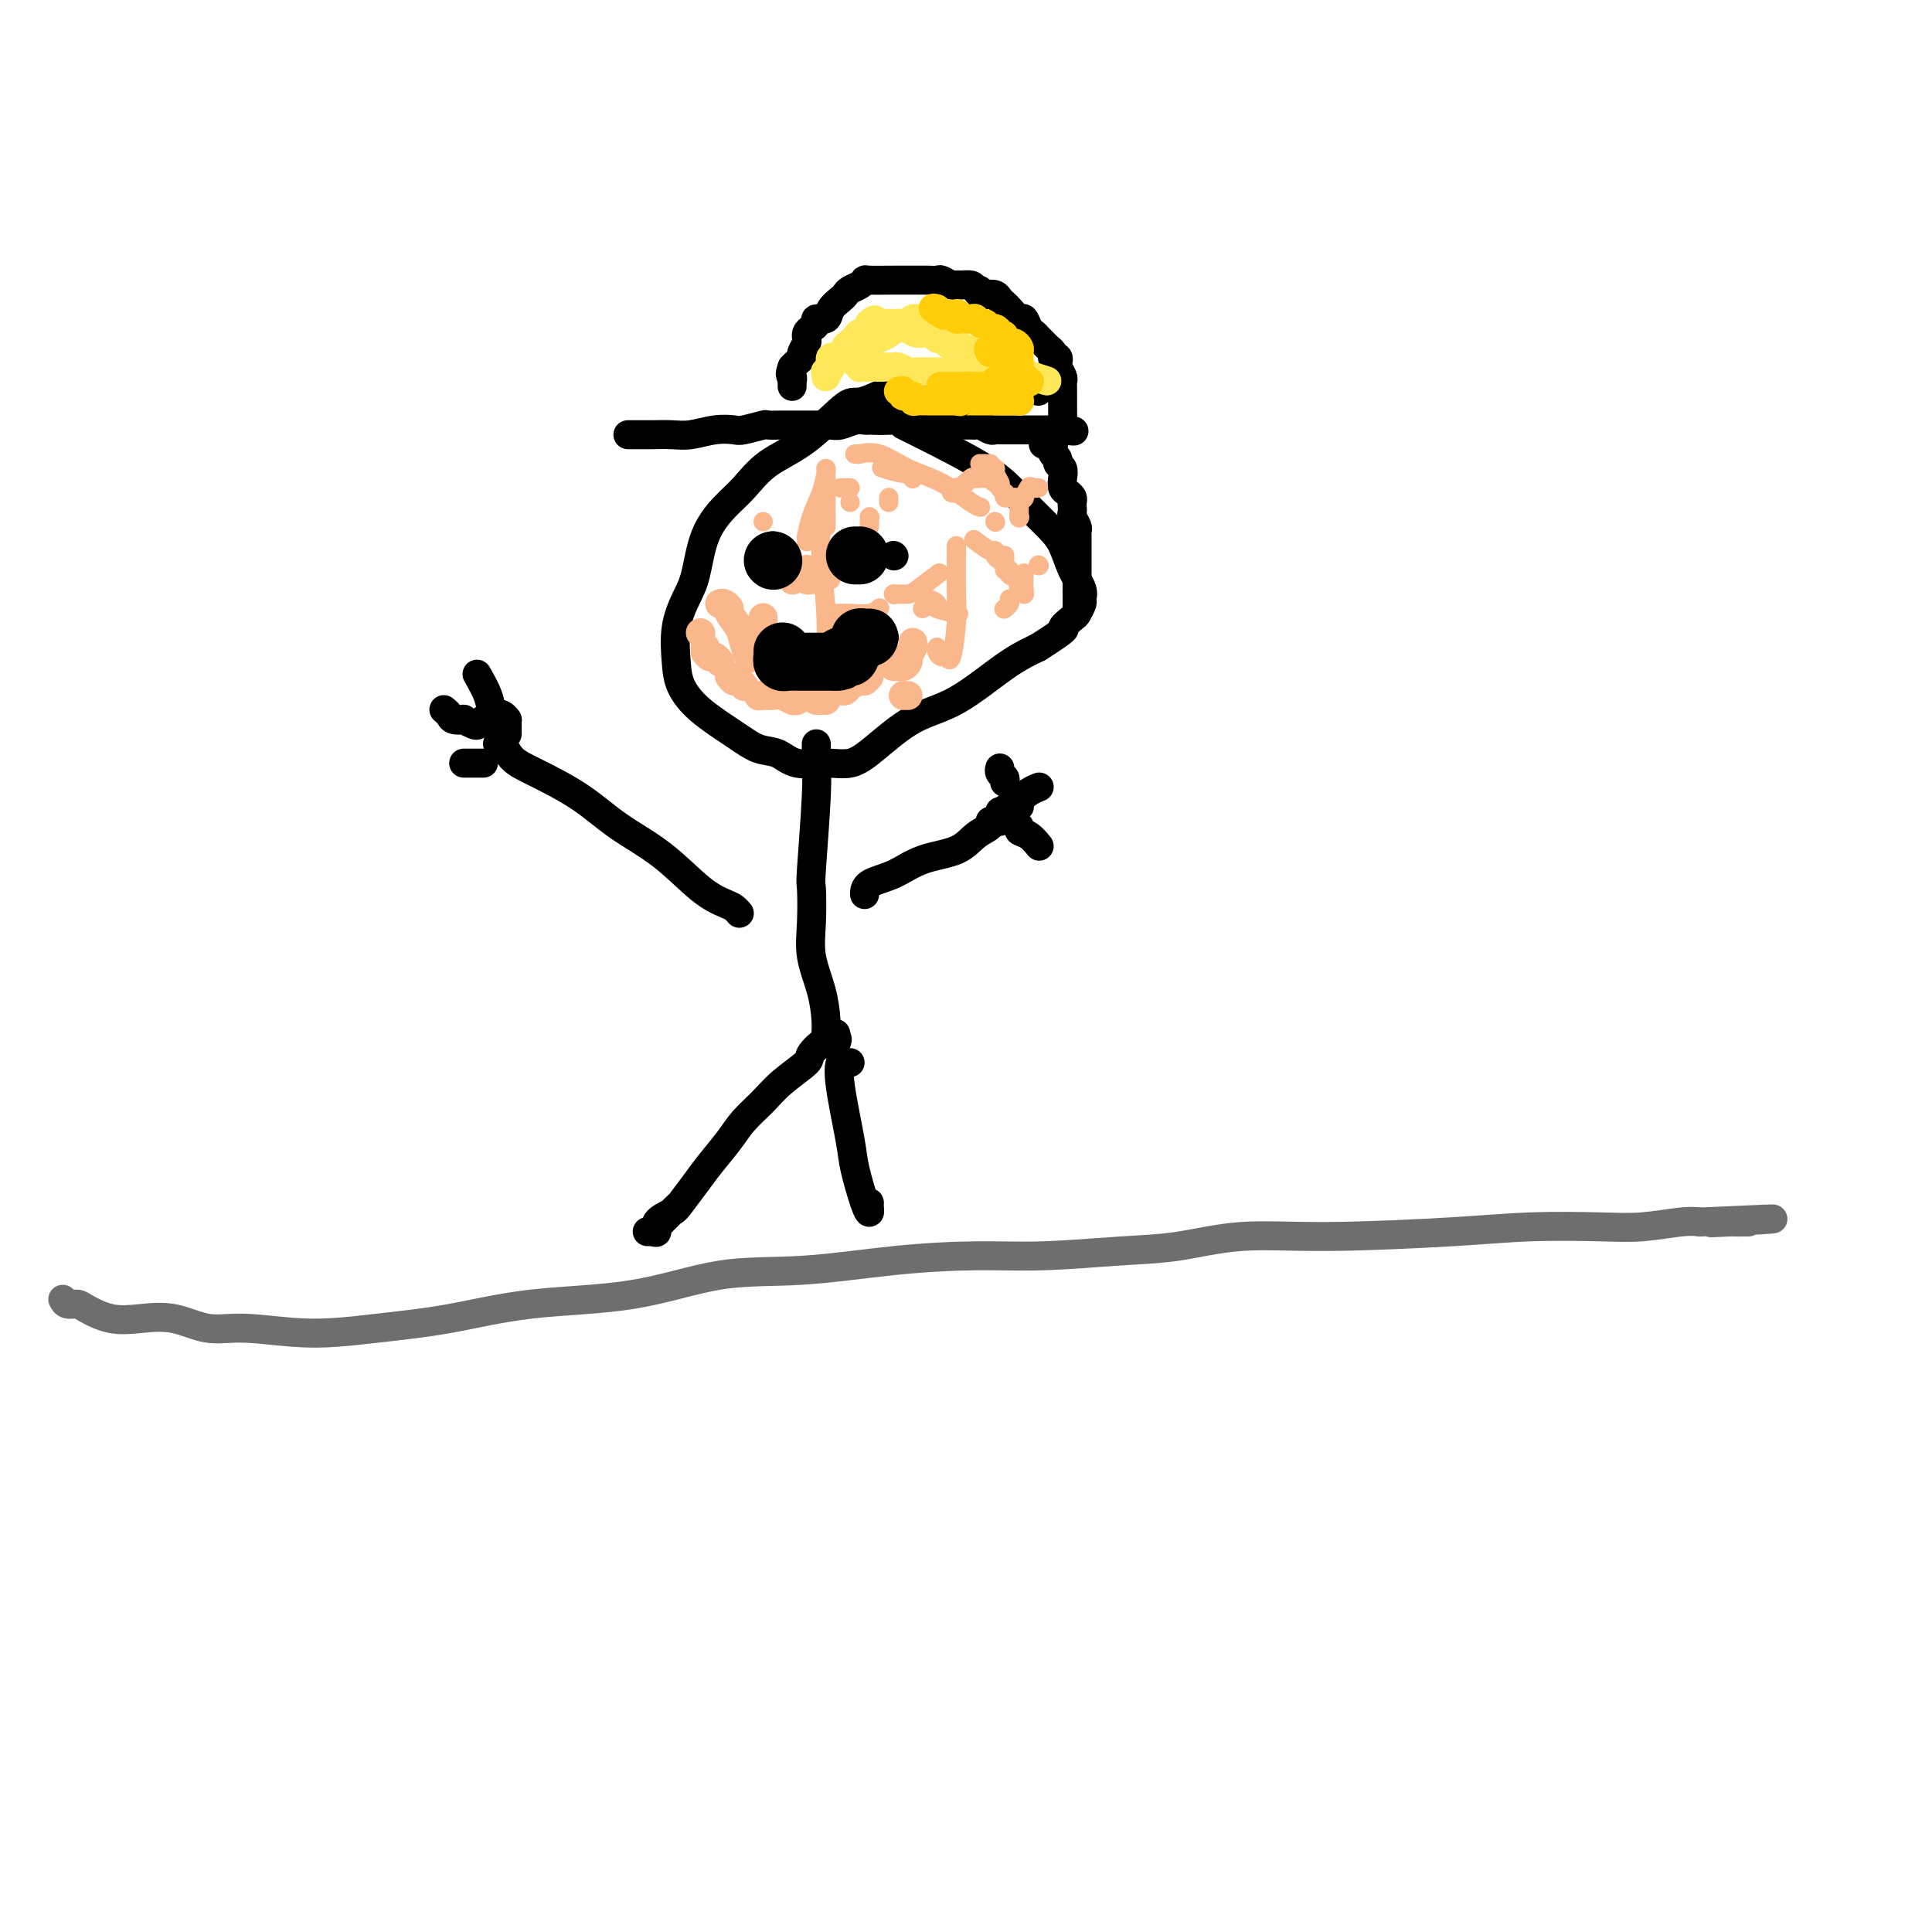 <svg viewBox='0 0 400 400' version='1.1' xmlns='http://www.w3.org/2000/svg' xmlns:xlink='http://www.w3.org/1999/xlink'><g fill='none' stroke='#000000' stroke-width='6' stroke-linecap='round' stroke-linejoin='round'><path d='M215,81c-0.870,-0.196 -1.740,-0.392 -3,-1c-1.260,-0.608 -2.910,-1.627 -4,-2c-1.090,-0.373 -1.619,-0.100 -2,0c-0.381,0.100 -0.613,0.029 -1,0c-0.387,-0.029 -0.928,-0.014 -2,0c-1.072,0.014 -2.675,0.026 -5,0c-2.325,-0.026 -5.374,-0.091 -9,1c-3.626,1.091 -7.831,3.338 -10,4c-2.169,0.662 -2.302,-0.260 -4,1c-1.698,1.260 -4.962,4.703 -8,7c-3.038,2.297 -5.850,3.447 -8,5c-2.150,1.553 -3.639,3.509 -5,5c-1.361,1.491 -2.593,2.518 -4,4c-1.407,1.482 -2.990,3.421 -4,6c-1.010,2.579 -1.446,5.798 -2,8c-0.554,2.202 -1.225,3.385 -2,5c-0.775,1.615 -1.653,3.660 -2,6c-0.347,2.340 -0.162,4.974 0,7c0.162,2.026 0.301,3.445 1,5c0.699,1.555 1.959,3.247 4,5c2.041,1.753 4.863,3.565 7,5c2.137,1.435 3.590,2.491 5,3c1.410,0.509 2.779,0.470 4,1c1.221,0.530 2.294,1.628 4,2c1.706,0.372 4.044,0.018 6,0c1.956,-0.018 3.529,0.302 5,0c1.471,-0.302 2.839,-1.224 5,-3c2.161,-1.776 5.115,-4.404 8,-6c2.885,-1.596 5.700,-2.161 9,-4c3.300,-1.839 7.086,-4.954 10,-7c2.914,-2.046 4.957,-3.023 7,-4'/><path d='M215,134c7.056,-4.506 5.197,-3.770 5,-4c-0.197,-0.230 1.269,-1.425 2,-2c0.731,-0.575 0.726,-0.529 1,-1c0.274,-0.471 0.828,-1.459 1,-2c0.172,-0.541 -0.037,-0.635 0,-1c0.037,-0.365 0.321,-1.002 0,-2c-0.321,-0.998 -1.245,-2.357 -2,-4c-0.755,-1.643 -1.340,-3.571 -2,-5c-0.660,-1.429 -1.396,-2.358 -3,-4c-1.604,-1.642 -4.076,-3.995 -6,-6c-1.924,-2.005 -3.299,-3.661 -7,-6c-3.701,-2.339 -9.727,-5.360 -13,-7c-3.273,-1.640 -3.792,-1.897 -4,-2c-0.208,-0.103 -0.104,-0.051 0,0'/><path d='M169,154c-0.002,0.344 -0.004,0.689 0,1c0.004,0.311 0.015,0.589 0,1c-0.015,0.411 -0.056,0.954 0,2c0.056,1.046 0.209,2.595 0,7c-0.209,4.405 -0.782,11.667 -1,15c-0.218,3.333 -0.083,2.737 0,4c0.083,1.263 0.113,4.383 0,7c-0.113,2.617 -0.370,4.730 0,7c0.370,2.270 1.367,4.698 2,7c0.633,2.302 0.901,4.477 1,6c0.099,1.523 0.029,2.395 0,3c-0.029,0.605 -0.018,0.944 0,1c0.018,0.056 0.043,-0.171 0,0c-0.043,0.171 -0.155,0.739 0,1c0.155,0.261 0.578,0.213 1,0c0.422,-0.213 0.845,-0.593 1,-1c0.155,-0.407 0.042,-0.840 0,-1c-0.042,-0.160 -0.012,-0.046 0,0c0.012,0.046 0.006,0.023 0,0'/><path d='M173,214c0.792,2.538 0.271,0.884 -1,1c-1.271,0.116 -3.292,2.001 -4,3c-0.708,0.999 -0.103,1.112 -1,2c-0.897,0.888 -3.297,2.551 -5,4c-1.703,1.449 -2.710,2.683 -4,4c-1.290,1.317 -2.864,2.716 -4,4c-1.136,1.284 -1.836,2.451 -3,4c-1.164,1.549 -2.793,3.478 -4,5c-1.207,1.522 -1.993,2.636 -3,4c-1.007,1.364 -2.234,2.978 -3,4c-0.766,1.022 -1.072,1.451 -2,2c-0.928,0.549 -2.480,1.219 -3,2c-0.520,0.781 -0.010,1.674 0,2c0.010,0.326 -0.480,0.087 -1,0c-0.520,-0.087 -1.070,-0.020 -1,0c0.070,0.020 0.761,-0.005 1,0c0.239,0.005 0.026,0.040 1,-1c0.974,-1.040 3.135,-3.154 4,-4c0.865,-0.846 0.432,-0.423 0,0'/><path d='M176,220c-0.324,0.072 -0.649,0.143 -1,0c-0.351,-0.143 -0.729,-0.501 -1,0c-0.271,0.501 -0.437,1.862 0,5c0.437,3.138 1.476,8.053 2,11c0.524,2.947 0.533,3.924 1,6c0.467,2.076 1.393,5.250 2,7c0.607,1.750 0.895,2.077 1,2c0.105,-0.077 0.028,-0.559 0,-1c-0.028,-0.441 -0.008,-0.840 0,-1c0.008,-0.160 0.004,-0.080 0,0'/><path d='M153,189c-0.021,-0.025 -0.043,-0.051 0,0c0.043,0.051 0.150,0.178 0,0c-0.150,-0.178 -0.558,-0.660 -1,-1c-0.442,-0.340 -0.918,-0.536 -2,-1c-1.082,-0.464 -2.771,-1.195 -5,-3c-2.229,-1.805 -4.999,-4.684 -8,-7c-3.001,-2.316 -6.232,-4.068 -9,-6c-2.768,-1.932 -5.071,-4.045 -8,-6c-2.929,-1.955 -6.484,-3.753 -9,-5c-2.516,-1.247 -3.994,-1.942 -5,-3c-1.006,-1.058 -1.540,-2.477 -2,-3c-0.460,-0.523 -0.846,-0.149 -1,0c-0.154,0.149 -0.077,0.075 0,0'/><path d='M179,185c0.003,0.187 0.006,0.375 0,0c-0.006,-0.375 -0.022,-1.311 1,-2c1.022,-0.689 3.080,-1.130 5,-2c1.920,-0.870 3.701,-2.171 6,-3c2.299,-0.829 5.116,-1.188 7,-2c1.884,-0.812 2.834,-2.077 4,-3c1.166,-0.923 2.547,-1.505 3,-2c0.453,-0.495 -0.022,-0.903 0,-1c0.022,-0.097 0.542,0.118 1,0c0.458,-0.118 0.854,-0.570 1,-1c0.146,-0.430 0.042,-0.837 0,-1c-0.042,-0.163 -0.021,-0.081 0,0'/><path d='M160,113c0.000,0.000 0.100,0.100 0.1,0.1'/><path d='M185,115c0.000,0.000 0.100,0.100 0.1,0.1'/><path d='M161,132c-0.009,0.312 -0.018,0.623 0,1c0.018,0.377 0.062,0.818 0,1c-0.062,0.182 -0.229,0.105 0,0c0.229,-0.105 0.853,-0.238 1,0c0.147,0.238 -0.182,0.848 0,1c0.182,0.152 0.874,-0.156 1,0c0.126,0.156 -0.313,0.774 0,1c0.313,0.226 1.379,0.061 2,0c0.621,-0.061 0.796,-0.016 1,0c0.204,0.016 0.436,0.004 1,0c0.564,-0.004 1.461,-0.001 2,0c0.539,0.001 0.721,0.000 1,0c0.279,-0.000 0.657,-0.000 1,0c0.343,0.000 0.652,0.000 1,0c0.348,-0.000 0.733,-0.000 1,0c0.267,0.000 0.414,0.001 1,0c0.586,-0.001 1.610,-0.004 2,0c0.390,0.004 0.146,0.016 0,0c-0.146,-0.016 -0.193,-0.060 0,0c0.193,0.060 0.625,0.223 1,0c0.375,-0.223 0.692,-0.833 1,-1c0.308,-0.167 0.608,0.110 1,0c0.392,-0.110 0.875,-0.607 1,-1c0.125,-0.393 -0.107,-0.684 0,-1c0.107,-0.316 0.554,-0.658 1,-1'/><path d='M181,132c0.939,-0.619 0.788,-0.166 1,0c0.212,0.166 0.788,0.045 1,0c0.212,-0.045 0.061,-0.013 0,0c-0.061,0.013 -0.030,0.006 0,0'/></g>
<g fill='none' stroke='#6D6E70' stroke-width='6' stroke-linecap='round' stroke-linejoin='round'><path d='M13,269c0.226,0.437 0.452,0.874 1,1c0.548,0.126 1.418,-0.059 2,0c0.582,0.059 0.877,0.364 2,1c1.123,0.636 3.074,1.605 5,2c1.926,0.395 3.829,0.215 6,0c2.171,-0.215 4.611,-0.467 7,0c2.389,0.467 4.725,1.651 7,2c2.275,0.349 4.487,-0.137 8,0c3.513,0.137 8.325,0.898 13,1c4.675,0.102 9.212,-0.457 14,-1c4.788,-0.543 9.828,-1.072 15,-2c5.172,-0.928 10.475,-2.255 17,-3c6.525,-0.745 14.270,-0.907 21,-2c6.730,-1.093 12.444,-3.115 18,-4c5.556,-0.885 10.954,-0.633 17,-1c6.046,-0.367 12.740,-1.354 19,-2c6.260,-0.646 12.085,-0.951 17,-1c4.915,-0.049 8.920,0.159 14,0c5.080,-0.159 11.235,-0.687 16,-1c4.765,-0.313 8.139,-0.413 12,-1c3.861,-0.587 8.207,-1.660 13,-2c4.793,-0.340 10.032,0.053 18,0c7.968,-0.053 18.666,-0.554 26,-1c7.334,-0.446 11.305,-0.838 16,-1c4.695,-0.162 10.114,-0.095 14,0c3.886,0.095 6.239,0.218 9,0c2.761,-0.218 5.932,-0.777 8,-1c2.068,-0.223 3.034,-0.112 4,0'/><path d='M352,253c26.916,-1.238 10.704,-0.332 5,0c-5.704,0.332 -0.902,0.089 1,0c1.902,-0.089 0.902,-0.024 1,0c0.098,0.024 1.294,0.006 2,0c0.706,-0.006 0.921,-0.002 1,0c0.079,0.002 0.023,0.000 0,0c-0.023,-0.000 -0.011,-0.000 0,0'/></g>
<g fill='none' stroke='#000000' stroke-width='6' stroke-linecap='round' stroke-linejoin='round'><path d='M105,152c-0.001,-0.342 -0.002,-0.683 0,-1c0.002,-0.317 0.008,-0.608 0,-1c-0.008,-0.392 -0.028,-0.883 0,-1c0.028,-0.117 0.105,0.140 0,0c-0.105,-0.140 -0.393,-0.676 -1,-1c-0.607,-0.324 -1.534,-0.437 -2,-1c-0.466,-0.563 -0.472,-1.575 -1,-3c-0.528,-1.425 -1.580,-3.264 -2,-4c-0.420,-0.736 -0.210,-0.368 0,0'/><path d='M100,149c-0.374,0.393 -0.748,0.785 -1,1c-0.252,0.215 -0.382,0.251 -1,0c-0.618,-0.251 -1.724,-0.789 -2,-1c-0.276,-0.211 0.280,-0.095 0,0c-0.280,0.095 -1.395,0.170 -2,0c-0.605,-0.170 -0.701,-0.584 -1,-1c-0.299,-0.416 -0.800,-0.833 -1,-1c-0.200,-0.167 -0.100,-0.083 0,0'/><path d='M100,158c0.089,0.000 0.178,0.000 0,0c-0.178,0.000 -0.622,0.000 -1,0c-0.378,0.000 -0.689,0.000 -1,0c-0.311,0.000 -0.622,0.000 -1,0c-0.378,0.000 -0.822,0.000 -1,0c-0.178,0.000 -0.089,0.000 0,0'/><path d='M208,162c0.113,-0.339 0.226,-0.679 0,-1c-0.226,-0.321 -0.792,-0.625 -1,-1c-0.208,-0.375 -0.060,-0.821 0,-1c0.060,-0.179 0.030,-0.089 0,0'/><path d='M207,170c0.031,-0.024 0.063,-0.049 0,0c-0.063,0.049 -0.219,0.171 0,0c0.219,-0.171 0.814,-0.636 1,-1c0.186,-0.364 -0.036,-0.626 0,-1c0.036,-0.374 0.329,-0.860 1,-1c0.671,-0.140 1.721,0.068 2,0c0.279,-0.068 -0.214,-0.410 0,-1c0.214,-0.590 1.135,-1.428 2,-2c0.865,-0.572 1.676,-0.878 2,-1c0.324,-0.122 0.162,-0.061 0,0'/><path d='M209,169c-0.238,0.336 -0.477,0.672 0,1c0.477,0.328 1.669,0.648 2,1c0.331,0.352 -0.199,0.735 0,1c0.199,0.265 1.125,0.411 2,1c0.875,0.589 1.697,1.620 2,2c0.303,0.380 0.087,0.109 0,0c-0.087,-0.109 -0.043,-0.054 0,0'/><path d='M130,90c0.416,-0.000 0.832,-0.000 1,0c0.168,0.000 0.088,0.000 0,0c-0.088,-0.000 -0.183,-0.000 0,0c0.183,0.000 0.645,0.001 1,0c0.355,-0.001 0.604,-0.004 1,0c0.396,0.004 0.940,0.015 2,0c1.060,-0.015 2.638,-0.056 4,0c1.362,0.056 2.509,0.207 4,0c1.491,-0.207 3.325,-0.774 5,-1c1.675,-0.226 3.192,-0.113 4,0c0.808,0.113 0.908,0.226 2,0c1.092,-0.226 3.175,-0.793 4,-1c0.825,-0.207 0.392,-0.056 1,0c0.608,0.056 2.257,0.015 3,0c0.743,-0.015 0.579,-0.004 1,0c0.421,0.004 1.426,0.001 2,0c0.574,-0.001 0.717,-0.000 1,0c0.283,0.000 0.705,-0.000 1,0c0.295,0.000 0.462,0.001 1,0c0.538,-0.001 1.446,-0.004 2,0c0.554,0.004 0.754,0.015 1,0c0.246,-0.015 0.538,-0.057 1,0c0.462,0.057 1.093,0.211 2,0c0.907,-0.211 2.088,-0.789 3,-1c0.912,-0.211 1.553,-0.057 2,0c0.447,0.057 0.699,0.016 1,0c0.301,-0.016 0.650,-0.008 1,0'/><path d='M181,87c7.932,-0.464 2.262,-0.124 1,0c-1.262,0.124 1.885,0.034 3,0c1.115,-0.034 0.197,-0.010 0,0c-0.197,0.010 0.327,0.006 1,0c0.673,-0.006 1.494,-0.016 2,0c0.506,0.016 0.698,0.057 1,0c0.302,-0.057 0.715,-0.211 1,0c0.285,0.211 0.444,0.789 1,1c0.556,0.211 1.511,0.057 2,0c0.489,-0.057 0.511,-0.015 1,0c0.489,0.015 1.444,0.004 2,0c0.556,-0.004 0.712,-0.001 1,0c0.288,0.001 0.706,-0.001 1,0c0.294,0.001 0.464,0.004 1,0c0.536,-0.004 1.439,-0.015 2,0c0.561,0.015 0.781,0.057 1,0c0.219,-0.057 0.438,-0.211 1,0c0.562,0.211 1.469,0.789 2,1c0.531,0.211 0.687,0.057 1,0c0.313,-0.057 0.785,-0.015 1,0c0.215,0.015 0.175,0.004 1,0c0.825,-0.004 2.516,-0.001 3,0c0.484,0.001 -0.239,0.000 0,0c0.239,-0.000 1.440,-0.000 2,0c0.560,0.000 0.478,0.000 1,0c0.522,-0.000 1.646,-0.000 2,0c0.354,0.000 -0.063,0.000 0,0c0.063,-0.000 0.604,-0.000 1,0c0.396,0.000 0.645,0.000 1,0c0.355,-0.000 0.816,-0.000 1,0c0.184,0.000 0.092,0.000 0,0'/><path d='M219,89c6.105,0.372 2.368,0.303 1,0c-1.368,-0.303 -0.367,-0.841 0,-1c0.367,-0.159 0.098,0.061 0,0c-0.098,-0.061 -0.026,-0.401 0,-1c0.026,-0.599 0.007,-1.456 0,-2c-0.007,-0.544 -0.002,-0.776 0,-1c0.002,-0.224 0.002,-0.440 0,-1c-0.002,-0.560 -0.004,-1.463 0,-2c0.004,-0.537 0.015,-0.707 0,-1c-0.015,-0.293 -0.056,-0.709 0,-1c0.056,-0.291 0.207,-0.456 0,-1c-0.207,-0.544 -0.774,-1.465 -1,-2c-0.226,-0.535 -0.112,-0.682 0,-1c0.112,-0.318 0.223,-0.806 0,-1c-0.223,-0.194 -0.781,-0.093 -1,0c-0.219,0.093 -0.100,0.180 0,0c0.100,-0.180 0.182,-0.626 0,-1c-0.182,-0.374 -0.626,-0.676 -1,-1c-0.374,-0.324 -0.678,-0.669 -1,-1c-0.322,-0.331 -0.663,-0.647 -1,-1c-0.337,-0.353 -0.672,-0.742 -1,-1c-0.328,-0.258 -0.651,-0.384 -1,-1c-0.349,-0.616 -0.724,-1.723 -1,-2c-0.276,-0.277 -0.455,0.276 -1,0c-0.545,-0.276 -1.458,-1.381 -2,-2c-0.542,-0.619 -0.712,-0.754 -1,-1c-0.288,-0.246 -0.693,-0.605 -1,-1c-0.307,-0.395 -0.516,-0.827 -1,-1c-0.484,-0.173 -1.242,-0.086 -2,0'/><path d='M204,61c-2.495,-2.121 -1.232,-0.425 -1,0c0.232,0.425 -0.567,-0.421 -1,-1c-0.433,-0.579 -0.501,-0.891 -1,-1c-0.499,-0.109 -1.428,-0.015 -2,0c-0.572,0.015 -0.787,-0.049 -1,0c-0.213,0.049 -0.424,0.209 -1,0c-0.576,-0.209 -1.518,-0.788 -2,-1c-0.482,-0.212 -0.504,-0.057 -1,0c-0.496,0.057 -1.468,0.015 -2,0c-0.532,-0.015 -0.625,-0.005 -1,0c-0.375,0.005 -1.031,0.004 -2,0c-0.969,-0.004 -2.252,-0.012 -4,0c-1.748,0.012 -3.960,0.045 -5,0c-1.040,-0.045 -0.907,-0.167 -1,0c-0.093,0.167 -0.410,0.625 -1,1c-0.590,0.375 -1.452,0.669 -2,1c-0.548,0.331 -0.781,0.701 -1,1c-0.219,0.299 -0.422,0.528 -1,1c-0.578,0.472 -1.531,1.187 -2,2c-0.469,0.813 -0.455,1.723 -1,2c-0.545,0.277 -1.648,-0.080 -2,0c-0.352,0.080 0.049,0.595 0,1c-0.049,0.405 -0.548,0.699 -1,1c-0.452,0.301 -0.857,0.609 -1,1c-0.143,0.391 -0.023,0.864 0,1c0.023,0.136 -0.049,-0.066 0,0c0.049,0.066 0.220,0.399 0,1c-0.220,0.601 -0.832,1.470 -1,2c-0.168,0.530 0.109,0.720 0,1c-0.109,0.280 -0.602,0.652 -1,1c-0.398,0.348 -0.699,0.674 -1,1'/><path d='M164,76c-0.774,1.935 -0.207,1.773 0,2c0.207,0.227 0.056,0.844 0,1c-0.056,0.156 -0.015,-0.150 0,0c0.015,0.150 0.004,0.757 0,1c-0.004,0.243 -0.002,0.121 0,0'/><path d='M216,92c0.312,0.024 0.623,0.048 1,0c0.377,-0.048 0.818,-0.167 1,0c0.182,0.167 0.105,0.621 0,1c-0.105,0.379 -0.238,0.682 0,1c0.238,0.318 0.848,0.652 1,1c0.152,0.348 -0.153,0.709 0,1c0.153,0.291 0.763,0.512 1,1c0.237,0.488 0.102,1.244 0,2c-0.102,0.756 -0.171,1.512 0,2c0.171,0.488 0.582,0.708 1,1c0.418,0.292 0.843,0.654 1,1c0.157,0.346 0.046,0.674 0,1c-0.046,0.326 -0.026,0.651 0,1c0.026,0.349 0.060,0.724 0,1c-0.060,0.276 -0.212,0.454 0,1c0.212,0.546 0.789,1.459 1,2c0.211,0.541 0.057,0.708 0,1c-0.057,0.292 -0.015,0.707 0,1c0.015,0.293 0.004,0.463 0,1c-0.004,0.537 -0.001,1.440 0,2c0.001,0.560 0.000,0.776 0,1c-0.000,0.224 -0.000,0.456 0,1c0.000,0.544 0.000,1.399 0,2c-0.000,0.601 -0.000,0.949 0,1c0.000,0.051 0.000,-0.193 0,0c-0.000,0.193 -0.000,0.825 0,1c0.000,0.175 0.000,-0.107 0,0c-0.000,0.107 -0.000,0.602 0,1c0.000,0.398 0.000,0.699 0,1'/><path d='M223,122c0.155,3.179 0.041,1.625 0,1c-0.041,-0.625 -0.011,-0.321 0,0c0.011,0.321 0.003,0.661 0,1c-0.003,0.339 -0.001,0.679 0,1c0.001,0.321 0.000,0.622 0,1c-0.000,0.378 -0.000,0.833 0,1c0.000,0.167 0.000,0.048 0,0c-0.000,-0.048 -0.000,-0.024 0,0'/></g>
<g fill='none' stroke='#FEE859' stroke-width='6' stroke-linecap='round' stroke-linejoin='round'><path d='M171,77c-0.009,0.539 -0.018,1.079 0,1c0.018,-0.079 0.064,-0.776 0,-1c-0.064,-0.224 -0.239,0.024 0,0c0.239,-0.024 0.890,-0.321 1,-1c0.110,-0.679 -0.321,-1.740 0,-2c0.321,-0.260 1.396,0.280 2,0c0.604,-0.280 0.739,-1.381 1,-2c0.261,-0.619 0.648,-0.757 1,-1c0.352,-0.243 0.669,-0.591 1,-1c0.331,-0.409 0.677,-0.880 1,-1c0.323,-0.120 0.623,0.112 1,0c0.377,-0.112 0.832,-0.569 1,-1c0.168,-0.431 0.048,-0.838 0,-1c-0.048,-0.162 -0.024,-0.081 0,0'/><path d='M180,67c1.609,-1.547 1.132,-0.415 1,0c-0.132,0.415 0.082,0.114 1,0c0.918,-0.114 2.539,-0.041 3,0c0.461,0.041 -0.239,0.048 0,0c0.239,-0.048 1.417,-0.153 2,0c0.583,0.153 0.572,0.563 1,1c0.428,0.437 1.295,0.901 2,1c0.705,0.099 1.248,-0.167 2,0c0.752,0.167 1.712,0.767 2,1c0.288,0.233 -0.097,0.099 0,0c0.097,-0.099 0.674,-0.163 1,0c0.326,0.163 0.400,0.555 1,1c0.600,0.445 1.727,0.945 2,1c0.273,0.055 -0.306,-0.335 1,0c1.306,0.335 4.498,1.397 6,2c1.502,0.603 1.316,0.749 2,1c0.684,0.251 2.239,0.607 3,1c0.761,0.393 0.730,0.823 1,1c0.270,0.177 0.843,0.100 1,0c0.157,-0.100 -0.102,-0.223 0,0c0.102,0.223 0.566,0.791 1,1c0.434,0.209 0.838,0.060 1,0c0.162,-0.060 0.081,-0.030 0,0'/><path d='M214,78c5.304,1.702 1.565,0.456 0,0c-1.565,-0.456 -0.954,-0.121 -1,0c-0.046,0.121 -0.747,0.029 -1,0c-0.253,-0.029 -0.057,0.006 -1,0c-0.943,-0.006 -3.026,-0.054 -4,0c-0.974,0.054 -0.839,0.211 -1,0c-0.161,-0.211 -0.617,-0.789 -1,-1c-0.383,-0.211 -0.694,-0.057 -1,0c-0.306,0.057 -0.607,0.015 -1,0c-0.393,-0.015 -0.879,-0.004 -1,0c-0.121,0.004 0.122,0.001 0,0c-0.122,-0.001 -0.609,-0.000 -1,0c-0.391,0.000 -0.686,-0.000 -1,0c-0.314,0.000 -0.646,0.001 -1,0c-0.354,-0.001 -0.729,-0.004 -1,0c-0.271,0.004 -0.440,0.015 -2,0c-1.560,-0.015 -4.513,-0.057 -6,0c-1.487,0.057 -1.508,0.211 -2,0c-0.492,-0.211 -1.455,-0.789 -2,-1c-0.545,-0.211 -0.671,-0.057 -1,0c-0.329,0.057 -0.861,0.015 -1,0c-0.139,-0.015 0.117,-0.004 0,0c-0.117,0.004 -0.605,0.001 -1,0c-0.395,-0.001 -0.698,-0.001 -1,0'/><path d='M182,76c-4.903,-0.309 -1.160,-0.083 0,0c1.160,0.083 -0.263,0.023 -1,0c-0.737,-0.023 -0.790,-0.010 -1,0c-0.210,0.010 -0.578,0.018 -1,0c-0.422,-0.018 -0.899,-0.060 -1,0c-0.101,0.060 0.172,0.222 0,0c-0.172,-0.222 -0.790,-0.829 -1,-1c-0.210,-0.171 -0.014,0.095 0,0c0.014,-0.095 -0.155,-0.550 0,-1c0.155,-0.450 0.633,-0.895 1,-1c0.367,-0.105 0.622,0.130 1,0c0.378,-0.130 0.878,-0.626 1,-1c0.122,-0.374 -0.135,-0.626 0,-1c0.135,-0.374 0.663,-0.871 1,-1c0.337,-0.129 0.485,0.110 1,0c0.515,-0.110 1.399,-0.568 2,-1c0.601,-0.432 0.921,-0.837 1,-1c0.079,-0.163 -0.081,-0.082 0,0c0.081,0.082 0.403,0.166 1,0c0.597,-0.166 1.469,-0.580 2,-1c0.531,-0.420 0.720,-0.844 1,-1c0.280,-0.156 0.652,-0.042 1,0c0.348,0.042 0.671,0.012 1,0c0.329,-0.012 0.665,-0.006 1,0'/><path d='M192,66c2.488,-1.280 1.209,-0.479 1,0c-0.209,0.479 0.651,0.635 1,1c0.349,0.365 0.187,0.938 0,1c-0.187,0.062 -0.400,-0.388 0,0c0.400,0.388 1.413,1.615 2,2c0.587,0.385 0.748,-0.070 1,0c0.252,0.070 0.593,0.667 1,1c0.407,0.333 0.879,0.404 1,1c0.121,0.596 -0.107,1.718 0,2c0.107,0.282 0.551,-0.274 1,0c0.449,0.274 0.905,1.380 1,2c0.095,0.620 -0.170,0.754 0,1c0.170,0.246 0.777,0.605 1,1c0.223,0.395 0.064,0.827 0,1c-0.064,0.173 -0.032,0.086 0,0'/></g>
<g fill='none' stroke='#FFCD0A' stroke-width='6' stroke-linecap='round' stroke-linejoin='round'><path d='M186,81c0.485,-0.121 0.970,-0.243 1,0c0.030,0.243 -0.394,0.850 0,1c0.394,0.150 1.607,-0.156 2,0c0.393,0.156 -0.035,0.774 0,1c0.035,0.226 0.534,0.061 1,0c0.466,-0.061 0.899,-0.016 1,0c0.101,0.016 -0.130,0.004 0,0c0.130,-0.004 0.622,-0.001 1,0c0.378,0.001 0.641,0.000 1,0c0.359,-0.000 0.813,-0.000 1,0c0.187,0.000 0.105,0.000 0,0c-0.105,-0.000 -0.234,-0.000 0,0c0.234,0.000 0.833,0.000 1,0c0.167,-0.000 -0.096,-0.000 0,0c0.096,0.000 0.552,0.000 1,0c0.448,-0.000 0.890,-0.000 1,0c0.110,0.000 -0.111,0.000 0,0c0.111,-0.000 0.556,-0.000 1,0'/><path d='M198,83c1.794,0.309 0.278,0.083 0,0c-0.278,-0.083 0.681,-0.022 1,0c0.319,0.022 -0.004,0.006 0,0c0.004,-0.006 0.333,-0.002 1,0c0.667,0.002 1.671,0.000 2,0c0.329,-0.000 -0.018,-0.000 0,0c0.018,0.000 0.399,0.000 1,0c0.601,-0.000 1.421,-0.000 2,0c0.579,0.000 0.916,-0.000 1,0c0.084,0.000 -0.083,0.000 0,0c0.083,-0.000 0.418,-0.000 1,0c0.582,0.000 1.410,0.001 2,0c0.590,-0.001 0.943,-0.003 1,0c0.057,0.003 -0.181,0.012 0,0c0.181,-0.012 0.781,-0.045 1,0c0.219,0.045 0.059,0.170 0,0c-0.059,-0.170 -0.016,-0.633 0,-1c0.016,-0.367 0.004,-0.637 0,-1c-0.004,-0.363 -0.001,-0.818 0,-1c0.001,-0.182 0.001,-0.091 0,0'/><path d='M211,80c2.016,-0.708 0.555,-0.978 0,-1c-0.555,-0.022 -0.203,0.203 0,0c0.203,-0.203 0.257,-0.833 0,-1c-0.257,-0.167 -0.825,0.128 -1,0c-0.175,-0.128 0.041,-0.679 0,-1c-0.041,-0.321 -0.340,-0.412 -1,-1c-0.660,-0.588 -1.679,-1.674 -2,-2c-0.321,-0.326 0.058,0.109 0,0c-0.058,-0.109 -0.552,-0.761 -1,-1c-0.448,-0.239 -0.852,-0.064 -1,0c-0.148,0.064 -0.042,0.018 0,0c0.042,-0.018 0.021,-0.009 0,0'/><path d='M205,73c-0.871,-1.192 -0.048,-0.670 1,0c1.048,0.670 2.323,1.490 3,2c0.677,0.510 0.757,0.711 1,1c0.243,0.289 0.651,0.666 1,1c0.349,0.334 0.640,0.625 1,1c0.360,0.375 0.788,0.832 1,1c0.212,0.168 0.209,0.045 0,0c-0.209,-0.045 -0.623,-0.012 -1,0c-0.377,0.012 -0.717,0.003 -1,0c-0.283,-0.003 -0.509,-0.001 -1,0c-0.491,0.001 -1.245,0.000 -2,0'/><path d='M208,79c-0.936,-0.004 -0.777,-0.015 -1,0c-0.223,0.015 -0.828,0.057 -1,0c-0.172,-0.057 0.089,-0.211 0,0c-0.089,0.211 -0.530,0.789 -1,1c-0.470,0.211 -0.970,0.057 -1,0c-0.030,-0.057 0.410,-0.015 0,0c-0.410,0.015 -1.669,0.004 -2,0c-0.331,-0.004 0.266,-0.001 0,0c-0.266,0.001 -1.396,0.000 -2,0c-0.604,-0.000 -0.683,-0.000 -1,0c-0.317,0.000 -0.872,0.000 -1,0c-0.128,-0.000 0.173,-0.000 0,0c-0.173,0.000 -0.819,0.000 -1,0c-0.181,-0.000 0.103,-0.000 0,0c-0.103,0.000 -0.592,0.000 -1,0c-0.408,-0.000 -0.733,-0.000 -1,0c-0.267,0.000 -0.476,0.000 0,0c0.476,-0.000 1.637,-0.001 2,0c0.363,0.001 -0.071,0.004 0,0c0.071,-0.004 0.649,-0.015 1,0c0.351,0.015 0.476,0.056 1,0c0.524,-0.056 1.449,-0.207 2,0c0.551,0.207 0.729,0.774 1,1c0.271,0.226 0.636,0.113 1,0'/><path d='M203,81c1.262,0.154 0.916,0.038 1,0c0.084,-0.038 0.596,-0.000 1,0c0.404,0.000 0.699,-0.038 1,0c0.301,0.038 0.606,0.154 1,0c0.394,-0.154 0.875,-0.576 1,-1c0.125,-0.424 -0.106,-0.849 0,-1c0.106,-0.151 0.550,-0.030 1,0c0.450,0.030 0.905,-0.033 1,0c0.095,0.033 -0.171,0.163 0,0c0.171,-0.163 0.778,-0.617 1,-1c0.222,-0.383 0.060,-0.695 0,-1c-0.060,-0.305 -0.016,-0.603 0,-1c0.016,-0.397 0.004,-0.894 0,-1c-0.004,-0.106 -0.000,0.179 0,0c0.000,-0.179 -0.003,-0.822 0,-1c0.003,-0.178 0.012,0.111 0,0c-0.012,-0.111 -0.045,-0.621 0,-1c0.045,-0.379 0.167,-0.627 0,-1c-0.167,-0.373 -0.622,-0.870 -1,-1c-0.378,-0.130 -0.679,0.106 -1,0c-0.321,-0.106 -0.660,-0.553 -1,-1'/><path d='M208,70c-0.404,-1.235 0.085,-0.321 0,0c-0.085,0.321 -0.744,0.049 -1,0c-0.256,-0.049 -0.110,0.127 0,0c0.110,-0.127 0.184,-0.555 0,-1c-0.184,-0.445 -0.627,-0.908 -1,-1c-0.373,-0.092 -0.676,0.186 -1,0c-0.324,-0.186 -0.668,-0.835 -1,-1c-0.332,-0.165 -0.653,0.153 -1,0c-0.347,-0.153 -0.720,-0.777 -1,-1c-0.280,-0.223 -0.465,-0.046 -1,0c-0.535,0.046 -1.418,-0.041 -2,0c-0.582,0.041 -0.863,0.208 -1,0c-0.137,-0.208 -0.132,-0.792 0,-1c0.132,-0.208 0.389,-0.042 0,0c-0.389,0.042 -1.425,-0.041 -2,0c-0.575,0.041 -0.690,0.207 -1,0c-0.310,-0.207 -0.814,-0.786 -1,-1c-0.186,-0.214 -0.053,-0.061 0,0c0.053,0.061 0.027,0.031 0,0'/><path d='M194,64c-1.956,-0.711 0.156,0.511 1,1c0.844,0.489 0.422,0.244 0,0'/></g>
<g fill='none' stroke='#FBB78C' stroke-width='6' stroke-linecap='round' stroke-linejoin='round'><path d='M145,131c0.000,0.000 0.100,0.100 0.1,0.1'/><path d='M146,134c0.000,0.417 0.000,0.833 0,1c0.000,0.167 0.000,0.083 0,0'/><path d='M146,135c0.339,0.452 0.679,0.905 1,1c0.321,0.095 0.625,-0.167 1,0c0.375,0.167 0.821,0.762 1,1c0.179,0.238 0.089,0.119 0,0'/><path d='M151,140c0.339,0.452 0.679,0.905 1,1c0.321,0.095 0.625,-0.167 1,0c0.375,0.167 0.821,0.762 1,1c0.179,0.238 0.089,0.119 0,0'/><path d='M157,144c0.000,0.000 0.100,0.100 0.1,0.1'/><path d='M158,144c-0.095,0.002 -0.191,0.004 0,0c0.191,-0.004 0.668,-0.015 1,0c0.332,0.015 0.520,0.057 1,0c0.480,-0.057 1.252,-0.211 2,0c0.748,0.211 1.471,0.788 2,1c0.529,0.212 0.866,0.061 1,0c0.134,-0.061 0.067,-0.030 0,0'/><path d='M169,145c0.311,0.000 0.622,0.000 1,0c0.378,0.000 0.822,0.000 1,0c0.178,0.000 0.089,0.000 0,0'/><path d='M187,144c0.422,0.000 0.844,0.000 1,0c0.156,0.000 0.044,0.000 0,0c-0.044,0.000 -0.022,0.000 0,0'/><path d='M189,133c-0.030,0.485 -0.060,0.970 0,1c0.060,0.030 0.209,-0.395 0,0c-0.209,0.395 -0.778,1.608 -1,2c-0.222,0.392 -0.097,-0.039 0,0c0.097,0.039 0.166,0.546 0,1c-0.166,0.454 -0.567,0.854 -1,1c-0.433,0.146 -0.900,0.039 -1,0c-0.100,-0.039 0.165,-0.011 0,0c-0.165,0.011 -0.762,0.003 -1,0c-0.238,-0.003 -0.119,-0.002 0,0'/><path d='M180,140c-0.364,0.445 -0.727,0.890 -1,1c-0.273,0.110 -0.455,-0.114 -1,0c-0.545,0.114 -1.453,0.566 -2,1c-0.547,0.434 -0.734,0.848 -1,1c-0.266,0.152 -0.610,0.041 -1,0c-0.390,-0.041 -0.826,-0.012 -1,0c-0.174,0.012 -0.087,0.006 0,0'/><path d='M164,141c-0.309,-0.022 -0.619,-0.045 -1,0c-0.381,0.045 -0.834,0.156 -1,0c-0.166,-0.156 -0.045,-0.581 0,-1c0.045,-0.419 0.013,-0.834 0,-1c-0.013,-0.166 -0.006,-0.083 0,0'/><path d='M149,125c0.295,-0.102 0.589,-0.205 1,0c0.411,0.205 0.937,0.717 1,1c0.063,0.283 -0.337,0.335 0,1c0.337,0.665 1.410,1.941 2,3c0.590,1.059 0.697,1.900 1,3c0.303,1.100 0.801,2.457 1,3c0.199,0.543 0.100,0.271 0,0'/><path d='M158,132c0.000,0.000 0.100,0.100 0.1,0.1'/><path d='M158,128c0.000,-0.111 0.000,-0.222 0,0c0.000,0.222 0.000,0.778 0,1c0.000,0.222 0.000,0.111 0,0'/><path d='M162,118c0.000,-0.417 0.000,-0.833 0,-1c0.000,-0.167 0.000,-0.083 0,0'/><path d='M163,117c-0.008,0.301 -0.016,0.603 0,1c0.016,0.397 0.057,0.891 0,1c-0.057,0.109 -0.211,-0.167 0,0c0.211,0.167 0.788,0.776 1,1c0.212,0.224 0.061,0.064 0,0c-0.061,-0.064 -0.030,-0.032 0,0'/><path d='M167,118c0.002,-0.121 0.004,-0.243 0,0c-0.004,0.243 -0.015,0.850 0,1c0.015,0.150 0.056,-0.156 0,0c-0.056,0.156 -0.207,0.773 0,1c0.207,0.227 0.774,0.065 1,0c0.226,-0.065 0.113,-0.032 0,0'/></g>
<g fill='none' stroke='#FBB78C' stroke-width='4' stroke-linecap='round' stroke-linejoin='round'><path d='M158,108c0.000,0.000 0.000,0.000 0,0c0.000,0.000 0.000,0.000 0,0'/><path d='M176,104c0.000,0.000 0.000,0.000 0,0c0.000,0.000 0.000,0.000 0,0'/><path d='M176,101c-0.311,0.000 -0.622,0.000 -1,0c-0.378,0.000 -0.822,0.000 -1,0c-0.178,-0.000 -0.089,0.000 0,0'/><path d='M171,99c0.000,-0.109 0.000,-0.219 0,0c0.000,0.219 0.000,0.766 0,1c-0.000,0.234 0.000,0.154 0,1c0.000,0.846 0.000,2.619 0,4c0.000,1.381 0.000,2.372 0,3c0.000,0.628 0.000,0.894 0,1c0.000,0.106 0.000,0.053 0,0'/><path d='M171,107c0.000,-0.619 0.000,-1.238 0,-1c0.000,0.238 0.000,1.333 0,2c-0.000,0.667 0.000,0.905 0,1c0.000,0.095 0.000,0.048 0,0'/><path d='M171,97c0.061,0.088 0.121,0.177 0,1c-0.121,0.823 -0.425,2.382 -1,4c-0.575,1.618 -1.422,3.295 -2,5c-0.578,1.705 -0.887,3.436 -1,4c-0.113,0.564 -0.030,-0.041 0,0c0.030,0.041 0.009,0.726 0,1c-0.009,0.274 -0.004,0.137 0,0'/><path d='M170,109c-0.008,0.499 -0.016,0.997 0,1c0.016,0.003 0.057,-0.490 0,0c-0.057,0.490 -0.211,1.963 0,5c0.211,3.037 0.789,7.637 1,12c0.211,4.363 0.057,8.489 0,11c-0.057,2.511 -0.015,3.407 0,4c0.015,0.593 0.004,0.884 0,1c-0.004,0.116 -0.002,0.058 0,0'/><path d='M175,112c-0.196,0.310 -0.393,0.619 -1,2c-0.607,1.381 -1.625,3.833 -2,5c-0.375,1.167 -0.107,1.048 0,1c0.107,-0.048 0.054,-0.024 0,0'/><path d='M173,127c0.312,-0.002 0.623,-0.004 1,0c0.377,0.004 0.819,0.015 1,0c0.181,-0.015 0.100,-0.056 1,0c0.900,0.056 2.781,0.207 4,0c1.219,-0.207 1.777,-0.774 2,-1c0.223,-0.226 0.112,-0.113 0,0'/><path d='M185,123c0.000,0.000 0.100,0.100 0.1,0.1'/><path d='M185,123c0.225,-0.006 0.450,-0.013 1,0c0.550,0.013 1.426,0.045 2,0c0.574,-0.045 0.847,-0.166 2,-1c1.153,-0.834 3.187,-2.381 4,-3c0.813,-0.619 0.407,-0.309 0,0'/><path d='M198,113c0.006,0.208 0.013,0.416 0,2c-0.013,1.584 -0.045,4.544 0,7c0.045,2.456 0.166,4.406 0,7c-0.166,2.594 -0.619,5.830 -1,7c-0.381,1.170 -0.691,0.275 -1,0c-0.309,-0.275 -0.619,0.071 -1,0c-0.381,-0.071 -0.833,-0.557 -1,-1c-0.167,-0.443 -0.048,-0.841 0,-1c0.048,-0.159 0.024,-0.080 0,0'/><path d='M191,126c0.492,-0.285 0.984,-0.570 1,-1c0.016,-0.430 -0.444,-1.005 0,-1c0.444,0.005 1.793,0.590 2,1c0.207,0.410 -0.728,0.646 0,1c0.728,0.354 3.119,0.826 4,1c0.881,0.174 0.252,0.050 0,0c-0.252,-0.050 -0.126,-0.025 0,0'/><path d='M208,126c-0.113,0.083 -0.226,0.167 0,0c0.226,-0.167 0.792,-0.583 1,-1c0.208,-0.417 0.060,-0.833 0,-1c-0.060,-0.167 -0.030,-0.083 0,0'/><path d='M207,116c-0.429,-0.293 -0.858,-0.587 -1,-1c-0.142,-0.413 0.003,-0.946 0,-1c-0.003,-0.054 -0.155,0.370 -1,0c-0.845,-0.370 -2.384,-1.534 -3,-2c-0.616,-0.466 -0.308,-0.233 0,0'/><path d='M189,99c-0.029,0.121 -0.057,0.242 0,0c0.057,-0.242 0.201,-0.848 0,-1c-0.201,-0.152 -0.746,0.152 -2,0c-1.254,-0.152 -3.215,-0.758 -4,-1c-0.785,-0.242 -0.392,-0.121 0,0'/><path d='M177,94c0.507,-0.020 1.015,-0.040 1,0c-0.015,0.040 -0.551,0.140 0,0c0.551,-0.140 2.190,-0.521 4,0c1.810,0.521 3.792,1.943 6,3c2.208,1.057 4.643,1.747 7,3c2.357,1.253 4.634,3.068 6,4c1.366,0.932 1.819,0.981 2,1c0.181,0.019 0.091,0.010 0,0'/><path d='M206,108c0.000,0.000 0.100,0.100 0.1,0.1'/><path d='M208,115c0.000,0.833 0.000,1.667 0,2c0.000,0.333 0.000,0.167 0,0'/><path d='M208,118c0.483,-0.089 0.966,-0.179 1,0c0.034,0.179 -0.379,0.626 0,1c0.379,0.374 1.552,0.674 2,1c0.448,0.326 0.173,0.679 0,1c-0.173,0.321 -0.242,0.611 0,1c0.242,0.389 0.797,0.877 1,1c0.203,0.123 0.055,-0.121 0,-1c-0.055,-0.879 -0.016,-2.394 0,-3c0.016,-0.606 0.008,-0.303 0,0'/><path d='M215,117c0.000,0.000 0.100,0.100 0.1,0.1'/><path d='M215,117c0.000,0.000 0.100,0.100 0.1,0.1'/><path d='M203,96c-0.111,0.000 -0.222,0.000 0,0c0.222,0.000 0.778,0.000 1,0c0.222,-0.000 0.111,0.000 0,0'/><path d='M205,96c0.414,0.438 0.828,0.877 1,1c0.172,0.123 0.102,-0.068 0,0c-0.102,0.068 -0.237,0.397 0,1c0.237,0.603 0.847,1.481 1,2c0.153,0.519 -0.151,0.678 0,1c0.151,0.322 0.757,0.806 1,1c0.243,0.194 0.121,0.097 0,0'/><path d='M208,102c-0.050,0.422 -0.100,0.845 0,1c0.100,0.155 0.352,0.044 1,0c0.648,-0.044 1.694,-0.019 2,0c0.306,0.019 -0.128,0.033 0,0c0.128,-0.033 0.818,-0.112 1,0c0.182,0.112 -0.143,0.415 0,0c0.143,-0.415 0.755,-1.547 1,-2c0.245,-0.453 0.122,-0.226 0,0'/><path d='M215,101c-0.339,0.060 -0.679,0.119 -1,0c-0.321,-0.119 -0.625,-0.417 -1,0c-0.375,0.417 -0.821,1.548 -1,2c-0.179,0.452 -0.089,0.226 0,0'/><path d='M211,105c0.000,-0.222 0.000,-0.444 0,0c0.000,0.444 0.000,1.556 0,2c0.000,0.444 0.000,0.222 0,0'/><path d='M211,107c0.000,0.000 0.100,0.100 0.1,0.1'/><path d='M207,101c0.081,-0.453 0.163,-0.906 0,-1c-0.163,-0.094 -0.569,0.171 -1,0c-0.431,-0.171 -0.885,-0.778 -1,-1c-0.115,-0.222 0.109,-0.059 0,0c-0.109,0.059 -0.553,0.014 -1,0c-0.447,-0.014 -0.898,0.004 -1,0c-0.102,-0.004 0.144,-0.029 0,0c-0.144,0.029 -0.680,0.113 -1,0c-0.320,-0.113 -0.426,-0.422 -1,0c-0.574,0.422 -1.616,1.575 -2,2c-0.384,0.425 -0.110,0.121 0,0c0.110,-0.121 0.055,-0.061 0,0'/><path d='M199,101c-0.452,-0.113 -0.905,-0.226 -1,0c-0.095,0.226 0.167,0.792 0,1c-0.167,0.208 -0.762,0.060 -1,0c-0.238,-0.060 -0.119,-0.030 0,0'/><path d='M184,103c0.000,0.422 0.000,0.844 0,1c0.000,0.156 0.000,0.044 0,0c0.000,-0.044 0.000,-0.022 0,0'/><path d='M180,107c0.000,0.000 0.100,0.100 0.1,0.1'/><path d='M180,108c0.000,0.417 0.000,0.833 0,1c0.000,0.167 0.000,0.083 0,0'/></g>
<g fill='none' stroke='#000000' stroke-width='12' stroke-linecap='round' stroke-linejoin='round'><path d='M160,116c0.000,0.000 0.100,0.100 0.1,0.1'/><path d='M177,115c0.417,0.000 0.833,0.000 1,0c0.167,0.000 0.083,0.000 0,0'/><path d='M162,135c-0.000,-0.111 -0.001,-0.222 0,0c0.001,0.222 0.003,0.777 0,1c-0.003,0.223 -0.012,0.112 0,0c0.012,-0.112 0.046,-0.226 0,0c-0.046,0.226 -0.172,0.793 0,1c0.172,0.207 0.643,0.056 1,0c0.357,-0.056 0.602,-0.015 1,0c0.398,0.015 0.951,0.004 1,0c0.049,-0.004 -0.405,-0.001 0,0c0.405,0.001 1.668,0.000 2,0c0.332,-0.000 -0.266,-0.000 0,0c0.266,0.000 1.395,0.000 2,0c0.605,-0.000 0.687,-0.000 1,0c0.313,0.000 0.857,0.000 1,0c0.143,-0.000 -0.115,-0.000 0,0c0.115,0.000 0.604,0.000 1,0c0.396,-0.000 0.698,-0.000 1,0'/><path d='M173,137c1.885,0.086 1.096,-0.698 1,-1c-0.096,-0.302 0.500,-0.122 1,0c0.500,0.122 0.904,0.187 1,0c0.096,-0.187 -0.115,-0.624 0,-1c0.115,-0.376 0.556,-0.689 1,-1c0.444,-0.311 0.890,-0.619 1,-1c0.110,-0.381 -0.115,-0.834 0,-1c0.115,-0.166 0.569,-0.045 1,0c0.431,0.045 0.837,0.013 1,0c0.163,-0.013 0.081,-0.006 0,0'/></g>
</svg>